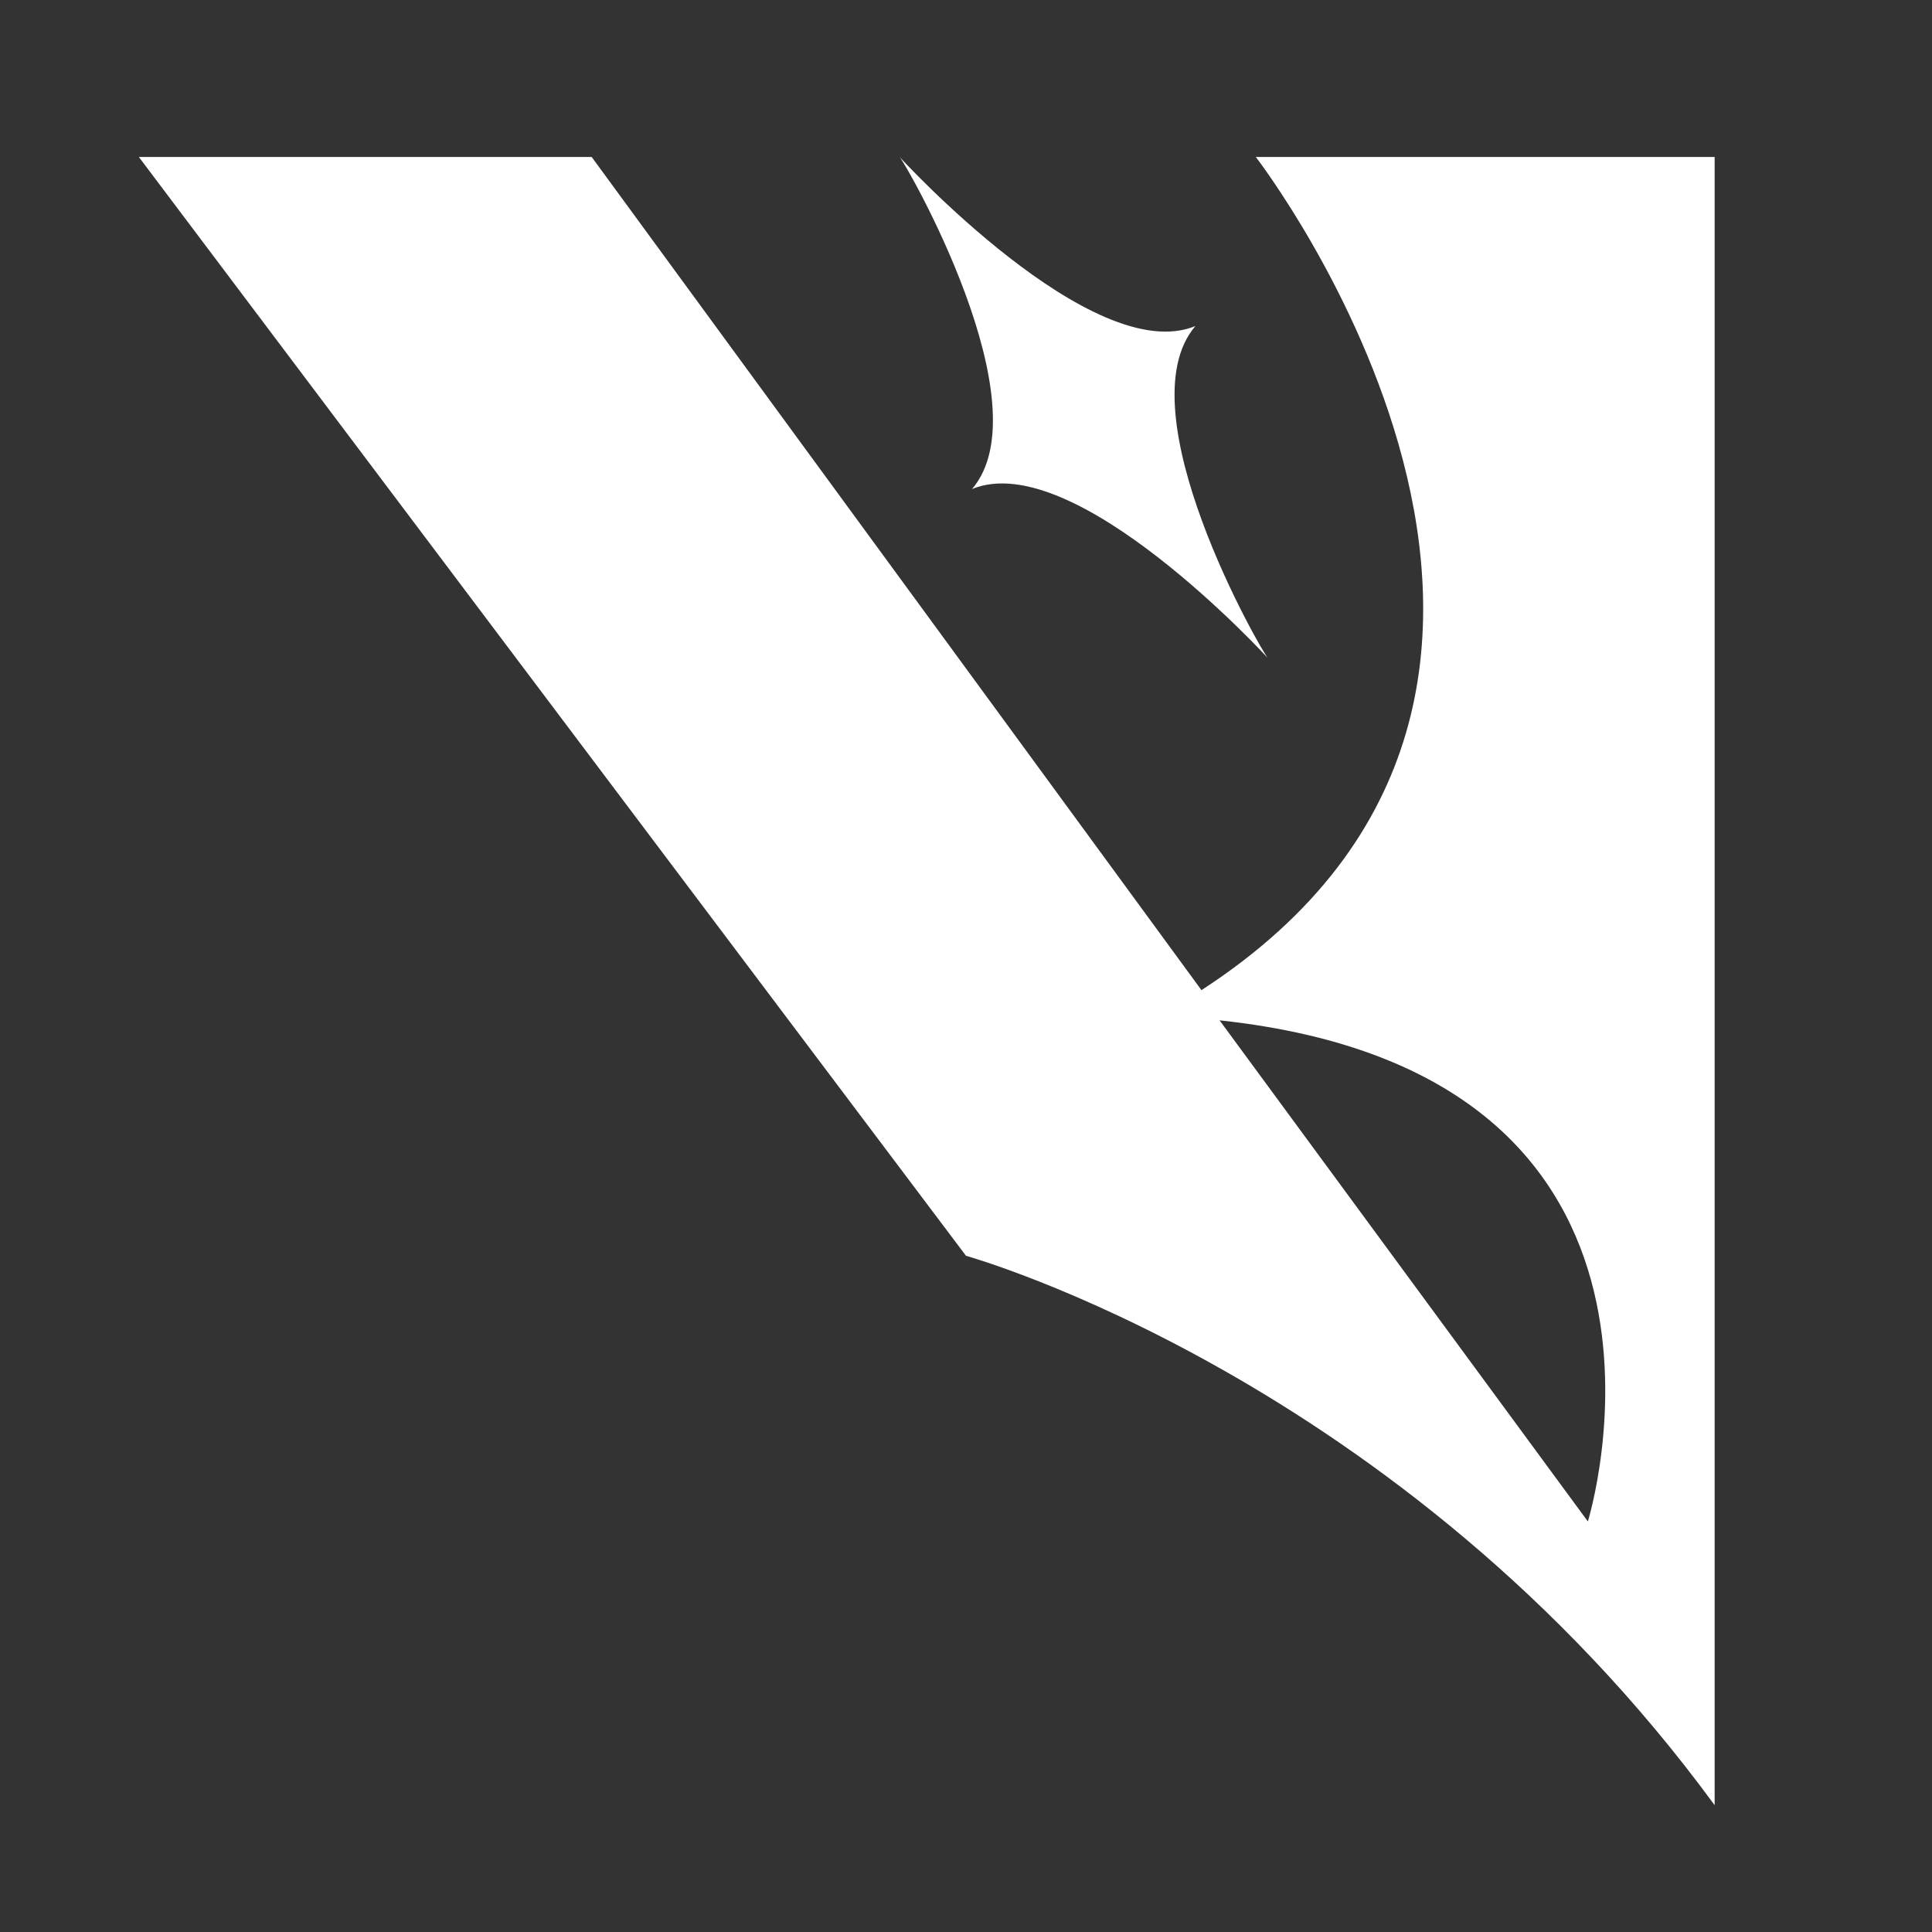 <?xml version="1.0" encoding="UTF-8"?> <svg xmlns="http://www.w3.org/2000/svg" id="_Слой_1" data-name="Слой_1" version="1.1" viewBox="0 0 32 32"><rect x="0" y="0" width="32" height="32" fill="#333333" stroke="none"/><defs><style> .st0 { fill: #fff; } </style></defs><path class="st0" d="M20.8,2.6s6.8,8.8-.9,13.8L9.8,2.6H2.3l13.7,18.2s7.2,2,12.4,9.1V2.6h-7.6ZM26.3,25.2l-6.1-8.3c8.4.9,6.1,8.3,6.1,8.3Z"></path><path class="st0" d="M19.8,5.4h0c-1.2,1.4,1.1,5.4,1.2,5.5,0,0-3.2-3.5-4.9-2.8h0c1.2-1.4-1.1-5.4-1.2-5.5,0,0,3.2,3.5,4.9,2.8Z"></path></svg> 